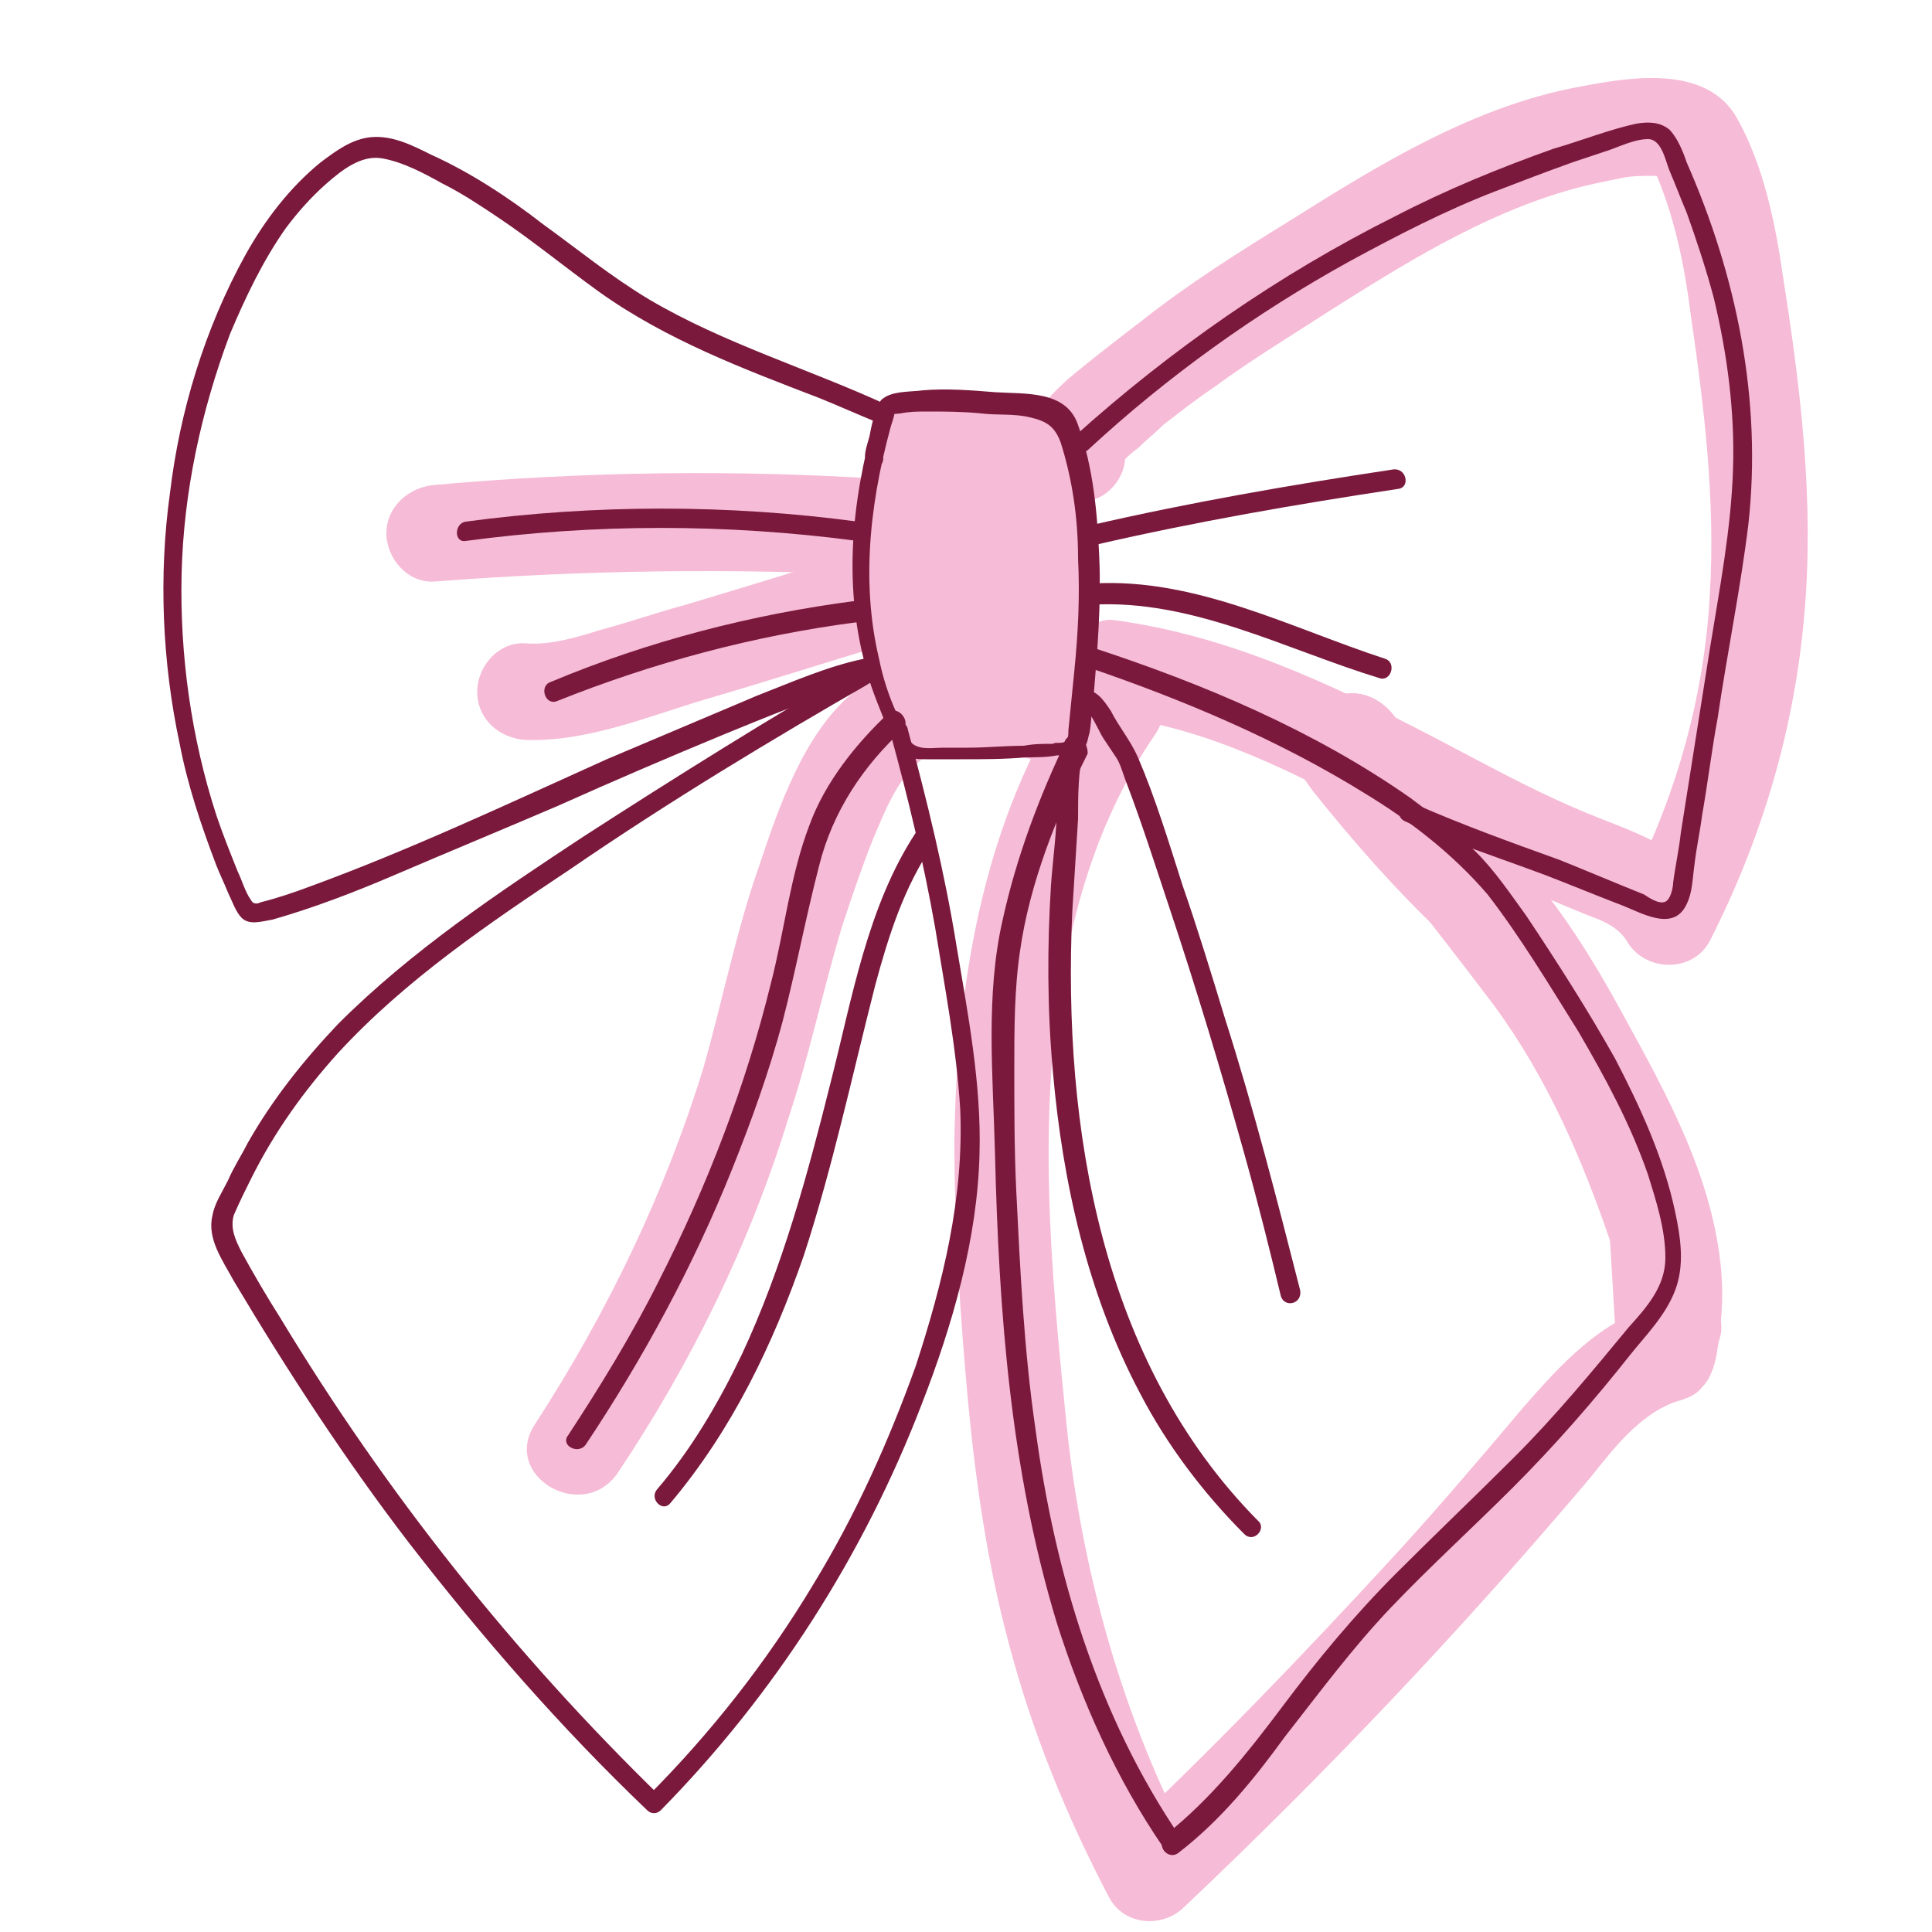 <svg xmlns="http://www.w3.org/2000/svg" xmlns:xlink="http://www.w3.org/1999/xlink" x="0px" y="0px" viewBox="0 0 100 100" style="enable-background:new 0 0 100 100;" xml:space="preserve"><style type="text/css">	.st0{display:none;}	.st1{fill:#F6BBD6;}	.st2{fill:#7B193C;}</style><g id="Warstwa_4" class="st0">			<image style="display:inline;overflow:visible;" width="650" height="650" transform="matrix(0.154 0 0 0.153 0 0)">	</image></g><g id="Warstwa_3">	<g>		<g>			<path class="st1" d="M58.1,23c0-0.1-0.1-0.2-0.1-0.3c0,0.4,0,0.9,0,1.3c-0.1,0.3,0,0,0.2-0.2c0.2-0.2,0.4-0.4,0.7-0.6    c0.4-0.4,0.9-0.8,1.3-1.2c0.9-0.7,1.8-1.4,2.7-2c1.9-1.4,3.9-2.6,5.9-3.9c3.8-2.4,7.8-4.9,12.2-6.2c1-0.3,2-0.5,3-0.7    c0.5-0.1,1.1-0.1,1.6-0.1c0.4,0,0.9,0.2,0.3-0.2c-0.6-0.5-0.2,0.1-0.1,0.3c0.9,2.2,1.4,4.6,1.7,7c0.7,4.8,1.3,9.7,1,14.6    c-0.3,5.4-1.8,10.6-4.3,15.4c1.4,0,2.9,0,4.3,0c-1.5-2.6-4.3-3.2-6.8-4.3c-2.6-1.1-5.1-2.5-7.6-3.8c-5.2-2.7-10.5-5.2-16.4-6    c-1.3-0.2-2.5,1.3-2.5,2.5c0,1.5,1.2,2.3,2.5,2.5c4.9,0.6,9.5,3,13.8,5.3c2.3,1.2,4.5,2.4,6.9,3.4c1.2,0.5,2.4,1,3.6,1.5    c0.8,0.3,1.7,0.6,2.2,1.4c0.9,1.6,3.4,1.7,4.3,0c2.7-5.3,4.4-11,4.9-17c0.5-5.8-0.2-11.6-1.1-17.3c-0.4-2.8-1-5.8-2.4-8.3    c-1.6-2.8-5.6-2.1-8.2-1.6c-5.4,1-10.3,4-14.9,6.9c-2.6,1.6-5.3,3.3-7.7,5.2c-1.3,1-2.6,2-3.8,3c-1.3,1.2-2.8,2.7-2,4.6    c0.5,1.3,1.7,2.1,3.1,1.7C57.6,25.7,58.6,24.2,58.1,23L58.1,23z"></path>		</g>	</g>	<g>		<g>			<path class="st1" d="M72.4,45.4c3.6,2.4,5.9,6.4,7.9,10.2c2.2,4.1,5,8.9,3.8,13.6c0.6-0.6,1.2-1.2,1.7-1.7c-3,0.9-5,3.1-7,5.4    c-2.2,2.6-4.4,5.2-6.7,7.7c-4.6,5-9.3,9.9-14.3,14.6c1.3,0.2,2.6,0.3,3.9,0.5c-3.6-6.8-5.7-14.3-6.5-22c-0.8-7.9-1.6-16.3,0-24.2    c0.8-4.1,2.2-8,4.6-11.5c1.8-2.7-2.5-5.2-4.3-2.5c-4.6,6.9-6,15.4-6.1,23.6c0,4.5,0.3,9,0.7,13.4c0.4,4.2,1,8.4,2.1,12.5    c1.2,4.6,3,9,5.2,13.2c0.8,1.5,2.8,1.6,3.9,0.5c7.4-7,14.4-14.4,21-22.2c1.2-1.5,2.5-3.2,4.3-3.9c0.6-0.2,1.1-0.3,1.5-0.8    c0.5-0.5,0.7-1.3,0.8-2c0.2-1.3,0.3-2.6,0.2-3.9c-0.4-4.9-2.8-9.2-5.1-13.4c-2.4-4.4-5.1-8.5-9.3-11.3    C72.2,39.3,69.7,43.6,72.4,45.4L72.4,45.4z"></path>		</g>	</g>	<g>		<g>			<path class="st1" d="M56.5,24.2c-0.2-2.2-1.8-3.6-4-3.7c-0.7,0-1.4,0.1-2.1,0.1c-0.2,0-0.4,0-0.5,0c-0.3,0-0.4,0-0.1,0    c-0.3-0.1-0.7-0.1-1-0.2c-1.3-0.3-2.8,0.4-3.1,1.7c-0.6,2.8-0.9,5.6-0.8,8.5c0.1,2.8,0.5,5.7,2.3,7.9c0.6,0.7,1.6,0.8,2.4,0.6    c0.2,0,0.3-0.1,0.5-0.1c-0.4,0.1,0.2,0,0.2,0c0.4,0,0.8,0,1.2,0c0.2,0,0.3,0,0.5,0c-0.3,0,0,0,0.1,0c0.4,0.1,0.8,0.2,1.3,0.3    c1.8,0.5,3.6-1.3,3.1-3.1c-0.1-0.2-0.1-0.5-0.2-0.7c0-0.1-0.1-0.7-0.1-0.3c0-0.5-0.1-0.9-0.1-1.4c0-1,0.1-2,0.2-3    c0.2-2.1,0.4-4.2-0.1-6.2c-0.3-1.3-1.8-2.2-3.1-1.7c-1.3,0.4-2.1,1.7-1.7,3.1c0.1,0.2,0.1,0.5,0.2,0.7c-0.1-0.5,0,0.2,0,0.3    c0,0.5,0,0.9,0,1.4c0,1-0.2,2-0.3,3c-0.2,2.1-0.3,4.2,0.3,6.2c1-1,2.1-2.1,3.1-3.1c-2.1-0.6-4.3-0.7-6.4-0.2    c0.8,0.2,1.6,0.4,2.4,0.6c0.3,0.4-0.1-0.2-0.2-0.3c-0.1-0.1-0.1-0.2-0.1-0.3c0.1,0.3,0.1,0.2,0,0c-0.1-0.4-0.2-0.9-0.3-1.3    c0-0.1-0.1-0.7,0-0.3c0-0.3-0.1-0.6-0.1-0.9c-0.1-0.6-0.1-1.2-0.1-1.8c0-1.2,0-2.4,0.1-3.5c0-0.3,0.1-0.5,0.1-0.8    c-0.1,0.4,0.1-0.4,0.1-0.4c0.1-0.6,0.2-1.2,0.4-1.9c-1,0.6-2.1,1.2-3.1,1.7c1.1,0.3,2.2,0.5,3.3,0.5c0.4,0,0.9,0,1.3-0.1    c0.1,0,0.3,0,0.4,0c0.2,0,0.2,0,0,0c-0.1,0-0.1-0.1-0.2-0.1c-0.4-0.3-0.6-0.7-0.6-1.2c0.1,1.3,1.1,2.6,2.5,2.5    C55.2,26.7,56.6,25.6,56.5,24.2L56.5,24.2z"></path>		</g>	</g>	<g>		<g>			<path class="st1" d="M52.9,33.1c0.1,0.4,0.2,0.4,0.1,0.2c0,0.1,0,0.2,0.1,0.4c-0.1-0.1,0-0.4,0-0.5c0-0.4,0-0.7,0-1.1    c0-0.8,0.1-1.5,0.1-2.3c0.1-1.5,0.1-3,0.2-4.5c0-1.3-1.2-2.6-2.5-2.5c-1.4,0.1-2.5,1.1-2.5,2.5c-0.1,1.6-0.1,3.3-0.2,4.9    c0,0.8-0.1,1.6-0.1,2.3c0,1.1,0,2.1,0.5,3.1c0.6,1.2,2.3,1.6,3.4,0.9C53.2,35.7,53.5,34.3,52.9,33.1L52.9,33.1z"></path>		</g>	</g>	<g>		<g>			<path class="st1" d="M68,41c2,2.5,4.1,4.9,6.4,7.1c0.9,0.9,2.6,1,3.5,0c0.9-1,1-2.6,0-3.5c-2.3-2.2-4.5-4.6-6.4-7.1    c-0.4-0.5-1.2-0.7-1.8-0.7c-0.6,0-1.3,0.3-1.8,0.7c-0.4,0.5-0.8,1.1-0.7,1.8c0,0.2,0.1,0.4,0.1,0.7C67.5,40.3,67.7,40.6,68,41    L68,41z"></path>		</g>	</g>	<g>		<g>			<path class="st1" d="M67.9,39.8c3.1,4.1,6.3,8.1,9.4,12.2c2.8,3.8,4.6,8,6.1,12.4c0.4,1.3,1.7,2.1,3.1,1.7    c1.2-0.3,2.2-1.8,1.7-3.1c-1.6-4.7-3.4-9.3-6.4-13.3c-3.1-4.3-6.4-8.4-9.6-12.6c-0.8-1.1-2.2-1.6-3.4-0.9    C67.7,37,67,38.7,67.9,39.8L67.9,39.8z"></path>		</g>	</g>	<g>		<g>			<path class="st1" d="M89.1,68.7c-0.1-1.3-0.1-2.6-0.2-4c0-0.7-0.3-1.3-0.7-1.8c-0.4-0.4-1.1-0.8-1.8-0.7c-0.6,0-1.3,0.2-1.8,0.7    c-0.4,0.5-0.8,1.1-0.7,1.8c0.1,1.3,0.1,2.6,0.2,4c0,0.7,0.3,1.3,0.7,1.8c0.4,0.4,1.1,0.8,1.8,0.7c0.6,0,1.3-0.2,1.8-0.7    C88.8,69.9,89.1,69.3,89.1,68.7L89.1,68.7z"></path>		</g>	</g>	<g>		<g>			<path class="st1" d="M88.6,68.7c-0.1-1.7-0.2-3.4-0.3-5.1c0-0.7-0.3-1.3-0.7-1.8c-0.4-0.4-1.1-0.8-1.8-0.7    c-0.6,0-1.3,0.2-1.8,0.7c-0.4,0.5-0.8,1.1-0.7,1.8c0.1,1.7,0.2,3.4,0.3,5.1c0,0.7,0.3,1.3,0.7,1.8c0.4,0.4,1.1,0.8,1.8,0.7    c0.6,0,1.3-0.2,1.8-0.7C88.3,70,88.7,69.3,88.6,68.7L88.6,68.7z"></path>		</g>	</g>	<g>		<g>			<path class="st1" d="M45.8,24.8c-7.7-0.5-15.5-0.4-23.3,0.3c-1.3,0.1-2.5,1.1-2.5,2.5c0,1.3,1.1,2.6,2.5,2.5    c7.7-0.6,15.5-0.7,23.3-0.3c1.3,0.1,2.5-1.2,2.5-2.5C48.3,25.9,47.2,24.9,45.8,24.8L45.8,24.8z"></path>		</g>	</g>	<g>		<g>			<path class="st1" d="M44.4,28.6c-3,0.9-5.9,1.8-8.9,2.7c-1.5,0.4-2.9,0.9-4.4,1.3c-1.3,0.4-2.6,0.8-3.9,0.7    c-1.4-0.1-2.5,1.2-2.5,2.5c0,1.4,1.1,2.4,2.5,2.5c3.2,0.1,6.3-1.2,9.3-2.1c3.1-0.9,6.2-1.9,9.2-2.8c1.3-0.4,2.1-1.7,1.7-3.1    C47.1,29.1,45.7,28.2,44.4,28.6L44.4,28.6z"></path>		</g>	</g>	<g>		<g>			<path class="st1" d="M44.1,35.9c-2.5,2.1-3.8,5.9-4.8,8.9c-1.2,3.4-1.9,7-2.9,10.5c-2,6.5-5,12.7-8.7,18.4    c-1.8,2.7,2.5,5.2,4.3,2.5c3.8-5.7,6.8-11.8,8.8-18.3c1.1-3.3,1.8-6.7,2.8-10c0.5-1.5,1-3,1.6-4.5c0.6-1.4,1.2-3,2.4-4    c1-0.9,0.9-2.6,0-3.5C46.6,34.9,45.1,35.1,44.1,35.9L44.1,35.9z"></path>		</g>	</g></g><g id="Warstwa_2">	<g>		<g>			<path class="st1" d="M72,113.1c0.6,0,0.6-1,0-1C71.3,112.1,71.3,113.1,72,113.1L72,113.1z"></path>		</g>	</g>	<g>		<g>			<path class="st2" d="M55.2,38.3c-1.4,2.9-2.6,6.1-3.3,9.3c-0.9,3.9-0.5,8.1-0.4,12.1c0.2,8.2,0.8,16.4,3.2,24.3    c1.3,4.1,3.1,8.1,5.5,11.6c0.4,0.5,1.2,0,0.9-0.5c-4.3-6.3-6.5-13.7-7.5-21.1c-0.6-4.1-0.8-8.3-1-12.4c-0.1-2.1-0.1-4.2-0.1-6.3    c0-2,0-4.1,0.3-6.1c0.5-3.5,1.9-7,3.5-10.2C56.3,38.2,55.5,37.7,55.2,38.3L55.2,38.3z"></path>		</g>	</g>	<g>		<g>			<path class="st2" d="M61,95.9c2.2-1.7,3.9-3.8,5.5-6c1.8-2.3,3.5-4.6,5.5-6.7c2-2.1,4.2-4.1,6.3-6.2c2.2-2.2,4.2-4.5,6.1-6.9    c0.8-1,1.8-2,2.3-3.3c0.5-1.3,0.3-2.7,0-4.1c-0.6-2.8-1.8-5.4-3.1-7.9c-1.4-2.5-3-5-4.6-7.4c-0.8-1.1-1.6-2.3-2.6-3.3    c-1-1-2.2-1.9-3.4-2.8c-5-3.5-10.7-5.9-16.5-7.8c-0.6-0.2-0.9,0.8-0.3,1c5,1.7,10,3.8,14.5,6.6c2.3,1.4,4.5,3.1,6.3,5.2    c1.7,2.2,3.2,4.7,4.7,7.1c1.4,2.4,2.7,4.8,3.6,7.4c0.4,1.3,0.9,2.8,0.9,4.3c0,1.5-1,2.6-1.9,3.6c-1.9,2.3-3.8,4.6-5.9,6.7    c-2,2-4.1,4-6.1,6c-2.2,2.2-4.1,4.5-5.9,6.9c-1.8,2.4-3.7,4.8-6.1,6.7C59.8,95.6,60.5,96.3,61,95.9L61,95.9z"></path>		</g>	</g>	<g>		<g>			<path class="st2" d="M72.7,42.5c2.4,1.1,4.9,1.9,7.3,2.8c1.3,0.5,2.5,1,3.8,1.5c1.1,0.4,2.8,1.5,3.5,0c0.3-0.6,0.3-1.3,0.4-2    c0.1-0.9,0.3-1.8,0.4-2.6c0.3-1.7,0.5-3.4,0.8-5c0.5-3.4,1.2-6.8,1.6-10.1c0.7-6.4-0.6-12.8-3.2-18.7c-0.2-0.6-0.5-1.3-0.9-1.7    c-0.5-0.4-1.1-0.4-1.7-0.3c-1.4,0.3-2.9,0.9-4.3,1.3c-2.8,1-5.5,2.1-8.2,3.5c-6,3-11.6,6.9-16.6,11.4c-0.5,0.4,0.2,1.1,0.7,0.7    c4.1-3.8,8.7-7.1,13.6-9.8c2.4-1.3,4.9-2.6,7.5-3.6c1.3-0.5,2.6-1,4-1.5C82,8.2,82.6,8,83.2,7.8c0.6-0.2,1.4-0.6,2.1-0.6    c0.7,0,0.9,1.1,1.1,1.6c0.3,0.7,0.6,1.5,0.9,2.2c0.5,1.4,1,2.9,1.4,4.4c0.7,2.9,1.1,5.9,1,8.9c-0.1,3.1-0.7,6.2-1.2,9.3    c-0.5,3.2-1,6.3-1.5,9.5c-0.1,0.9-0.3,1.8-0.4,2.6c0,0.2-0.1,0.7-0.3,0.9c-0.3,0.3-0.9-0.1-1.2-0.3c-1.5-0.6-2.9-1.2-4.4-1.8    c-2.5-0.9-5-1.8-7.5-2.9C72.6,41.4,72.1,42.2,72.7,42.5L72.7,42.5z"></path>		</g>	</g>	<g>		<g>			<path class="st2" d="M46.1,38c0.9,3.3,1.7,6.6,2.3,10c0.5,3.1,1.1,6.2,1.3,9.4c0.2,4.6-0.9,9-2.3,13.3c-1.4,3.9-3.1,7.7-5.3,11.3    c-2.4,4-5.3,7.7-8.6,11c0.2,0,0.5,0,0.7,0c-7.6-7.4-14.2-15.7-19.7-24.8c-0.7-1.1-1.4-2.3-2-3.4c-0.3-0.6-0.6-1.2-0.4-1.9    c0.3-0.7,0.6-1.3,0.9-1.9c1.2-2.4,2.7-4.5,4.5-6.5c3.5-3.8,7.8-6.7,12-9.5c5.1-3.5,10.4-6.7,15.8-9.8c0.6-0.3,0.1-1.2-0.5-0.9    c-5,2.9-9.8,5.9-14.6,9c-4.4,2.9-8.9,5.9-12.7,9.7c-1.8,1.9-3.4,3.9-4.7,6.2c-0.3,0.6-0.7,1.2-1,1.9c-0.3,0.6-0.7,1.2-0.8,1.8    c-0.3,1.2,0.5,2.3,1.1,3.4c2.8,4.7,5.8,9.3,9.1,13.6c3.8,4.9,7.8,9.5,12.3,13.8c0.2,0.2,0.5,0.2,0.7,0c5.9-6,10.5-13.2,13.5-21    c1.6-4.1,2.9-8.6,3-13c0.1-3.6-0.6-7.2-1.2-10.8c-0.6-3.7-1.5-7.4-2.5-11.1C46.9,37.1,45.9,37.3,46.1,38L46.1,38z"></path>		</g>	</g>	<g>		<g>			<path class="st2" d="M44.7,34.1c-1.9,0.4-3.7,1.2-5.5,1.9c-2.6,1.1-5.2,2.2-7.8,3.3C26.3,41.6,21.2,44,16,45.9    c-0.8,0.3-1.7,0.6-2.5,0.8c-0.2,0.1-0.4,0.1-0.5-0.1c-0.3-0.4-0.5-1.1-0.7-1.5c-0.4-1-0.8-2-1.1-2.9c-1.3-4-1.9-8.3-1.8-12.5    c0.1-4.2,1-8.4,2.5-12.4c0.8-1.9,1.7-3.8,2.9-5.5c0.6-0.8,1.3-1.6,2.1-2.3c0.8-0.7,1.8-1.5,2.9-1.3c1.1,0.2,2.2,0.8,3.1,1.3    c1,0.5,1.9,1.1,2.8,1.7c1.8,1.2,3.5,2.6,5.3,3.9c3.5,2.5,7.5,4,11.4,5.5c1,0.4,2.1,0.9,3.1,1.3c0.6,0.3,1.1-0.6,0.5-0.9    c-4.1-1.9-8.5-3.2-12.4-5.5c-2-1.2-3.7-2.6-5.5-3.9c-1.8-1.4-3.8-2.7-5.8-3.6c-1-0.5-2-1-3.1-0.9c-1,0.1-1.8,0.7-2.6,1.3    c-1.6,1.3-2.9,3-3.9,4.8c-2.1,3.8-3.4,8.1-3.9,12.3c-0.6,4.3-0.4,8.8,0.5,13c0.4,2.1,1.1,4.2,1.9,6.3c0.2,0.5,0.4,0.9,0.6,1.4    c0.2,0.4,0.4,1,0.7,1.3c0.4,0.4,1,0.2,1.6,0.1c2.1-0.6,4.2-1.4,6.3-2.3c2.8-1.2,5.7-2.4,8.5-3.6c2.9-1.3,5.7-2.5,8.6-3.7    c2.2-0.9,4.4-1.8,6.6-2.5c0.4-0.1,0.7-0.2,1.1-0.3C45.6,35,45.4,34,44.7,34.1L44.7,34.1z"></path>		</g>	</g>	<g>		<g>			<path class="st2" d="M45.5,20.9c-1.3,4.3-1.9,8.8-0.8,13.2c0.2,1,0.6,2,1,3c0.3,0.7,0.6,1.6,1.2,2c0.3,0.2,0.7,0.2,1.1,0.2    c0.6,0,1.1,0,1.7,0c1.1,0,2.3,0,3.4-0.1c0.5,0,1.1,0,1.6-0.1c0.4,0,1,0,1.3-0.3c0.3-0.2,0.3-0.6,0.4-0.9c0.1-0.6,0.1-1.2,0.2-1.8    c0.2-2.4,0.4-4.8,0.3-7.2c-0.1-2.3-0.3-4.7-1.1-6.9c-0.6-1.8-2.7-1.6-4.3-1.7c-1.2-0.1-2.5-0.2-3.7-0.1    C47.1,20.3,45.8,20.2,45.5,20.9c-0.3,0.6-0.4,1.2-0.5,1.7c-0.1,0.4-0.4,1.1-0.1,1.5c0.4,0.5,1.1-0.2,0.7-0.7c0,0,0,0,0,0    c0,0.1,0.1,0.2,0.1,0.4c0-0.2,0.1-0.7,0.2-1c0.1-0.5,0.3-0.9,0.4-1.4c0-0.1,0.1-0.1,0-0.1c-0.3,0.2,0.2,0.1,0.3,0.1    c0.5-0.1,0.9-0.1,1.4-0.1c0.9,0,1.8,0,2.8,0.1c0.8,0.1,1.7,0,2.5,0.2c0.9,0.2,1.3,0.5,1.6,1.3c0.6,1.9,0.9,3.9,0.9,6    c0.1,2,0,3.9-0.2,5.9c-0.1,1-0.2,2-0.3,3c0,0.2,0,0.5-0.2,0.6c-0.2,0.1-0.5,0-0.6,0.1c-0.5,0-1,0-1.5,0.1c-1,0-1.9,0.1-2.9,0.1    c-0.4,0-0.9,0-1.3,0c-0.4,0-1,0.1-1.4-0.1c-0.5-0.2-0.8-1.3-1-1.7c-0.4-0.9-0.7-1.8-0.9-2.8c-1-4.2-0.4-8.6,0.8-12.7    C46.6,20.5,45.7,20.3,45.5,20.9L45.5,20.9z"></path>		</g>	</g>	<g>		<g>			<path class="st2" d="M56.7,28.2c5.2-1.2,10.4-2.1,15.7-2.9c0.6-0.1,0.4-1.1-0.3-1c-5.3,0.8-10.5,1.7-15.7,2.9    C55.8,27.4,56.1,28.3,56.7,28.2L56.7,28.2z"></path>		</g>	</g>	<g>		<g>			<path class="st2" d="M56.5,31.3c5.2-0.3,10,2.3,14.9,3.8c0.6,0.2,0.9-0.8,0.3-1c-4.9-1.6-9.8-4.2-15.1-3.9    C55.8,30.3,55.8,31.3,56.5,31.3L56.5,31.3z"></path>		</g>	</g>	<g>		<g>			<path class="st2" d="M44.4,27c-6.7-0.9-13.6-0.9-20.3,0c-0.6,0.1-0.6,1.1,0,1c6.7-0.9,13.5-0.9,20.3,0C45,28.1,45,27.1,44.4,27    L44.4,27z"></path>		</g>	</g>	<g>		<g>			<path class="st2" d="M44.3,31.1c-5.4,0.7-10.8,2.1-15.8,4.2c-0.6,0.2-0.3,1.2,0.3,1c5-2,10.2-3.4,15.6-4.1    C44.9,32,44.9,31,44.3,31.1L44.3,31.1z"></path>		</g>	</g>	<g>		<g>			<path class="st2" d="M46,36.9c-1.7,1.6-3.3,3.6-4.1,5.8c-1,2.6-1.3,5.5-2,8.2c-1.3,5.3-3.3,10.5-5.8,15.4c-1.4,2.8-3,5.4-4.7,8    c-0.4,0.5,0.5,1,0.9,0.5c3-4.5,5.6-9.3,7.6-14.3c1-2.5,1.9-5,2.6-7.6c0.7-2.7,1.2-5.4,1.9-8.1c0.7-2.8,2.3-5.2,4.4-7.1    C47.1,37.2,46.4,36.5,46,36.9L46,36.9z"></path>		</g>	</g>	<g>		<g>			<path class="st2" d="M47.4,43.1c-2.5,3.8-3.3,8.6-4.4,12.9c-1.2,4.8-2.5,9.6-4.6,14.1c-1.2,2.5-2.6,4.9-4.4,7    c-0.4,0.5,0.3,1.2,0.7,0.7C37.9,74,40,69.6,41.6,65c1.5-4.6,2.5-9.3,3.7-14c0.7-2.6,1.5-5.1,3-7.3C48.6,43.1,47.7,42.6,47.4,43.1    L47.4,43.1z"></path>		</g>	</g>	<g>		<g>			<path class="st2" d="M55.1,38.4c-0.3,1-0.3,2.2-0.4,3.3c0,1.4-0.2,2.7-0.3,4.1c-0.2,3.2-0.2,6.4,0.1,9.7    c0.5,5.7,1.8,11.5,4.5,16.6c1.4,2.7,3.3,5.2,5.4,7.3c0.5,0.5,1.2-0.3,0.7-0.7C57,70.5,55,58.4,55.5,47.2c0.1-1.6,0.2-3.2,0.3-4.8    c0-1.2,0-2.5,0.3-3.7C56.3,38.1,55.3,37.8,55.1,38.4L55.1,38.4z"></path>		</g>	</g>	<g>		<g>			<path class="st2" d="M56.1,36.7c0.3,0,0.8,1.2,1,1.5c0.2,0.3,0.4,0.6,0.6,0.9c0.3,0.4,0.4,0.9,0.6,1.4c0.8,2.1,1.5,4.3,2.2,6.4    c1.4,4.2,2.7,8.5,3.9,12.8c0.7,2.5,1.3,4.9,1.9,7.4c0.2,0.6,1.1,0.4,1-0.3c-1.2-4.7-2.4-9.4-3.9-14.1c-0.7-2.3-1.4-4.6-2.2-6.9    c-0.7-2.2-1.4-4.5-2.3-6.6c-0.4-0.9-1-1.6-1.4-2.4c-0.4-0.6-0.8-1.2-1.6-1.1C55.2,35.8,55.5,36.8,56.1,36.7L56.1,36.7z"></path>		</g>	</g></g></svg>